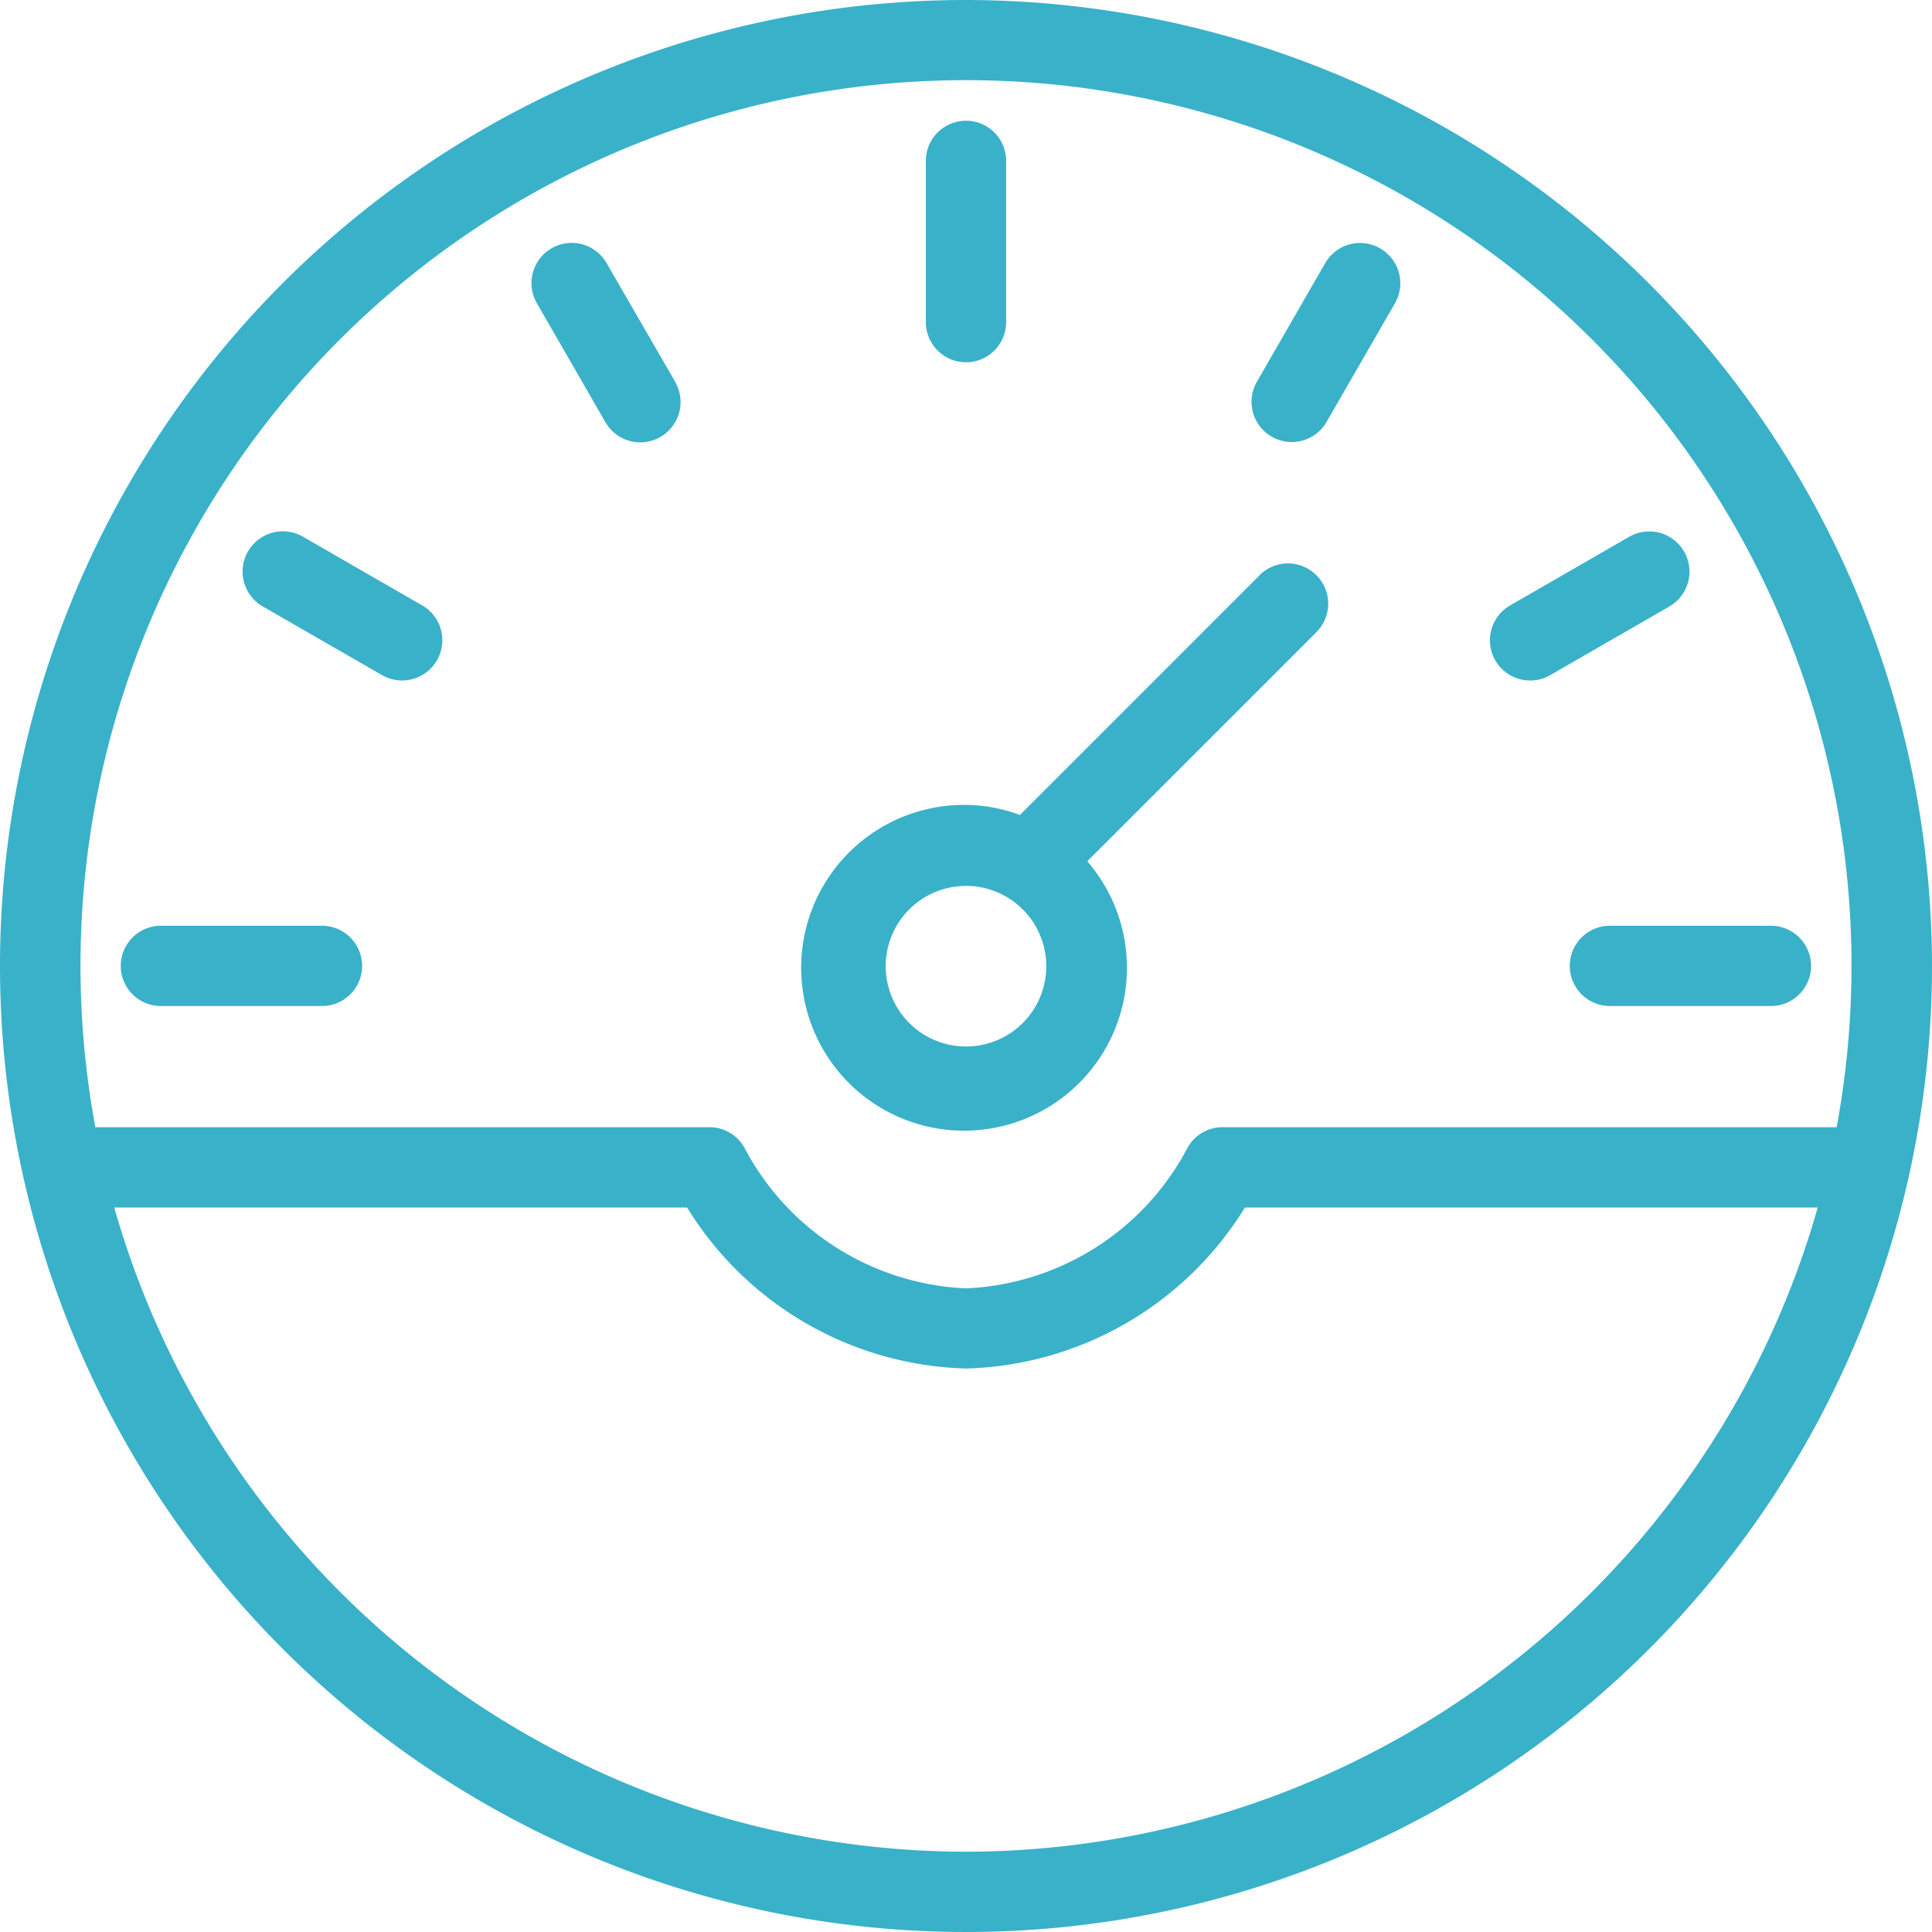 <svg id="meter" xmlns="http://www.w3.org/2000/svg" width="38.5" height="38.5" viewBox="0 0 38.5 38.5">
  <g id="Group_21">
    <g id="Group_20">
      <path id="Path_393" d="M19.25,0A19.25,19.25,0,1,0,38.5,19.25,19.272,19.272,0,0,0,19.25,0Zm0,36.9A17.672,17.672,0,0,1,2.277,24.063H13.692a6.737,6.737,0,0,0,5.558,3.208,6.736,6.736,0,0,0,5.558-3.208H36.223A17.672,17.672,0,0,1,19.25,36.9Zm5.112-14.438a.8.8,0,0,0-.692.4,5.247,5.247,0,0,1-4.42,2.812,5.247,5.247,0,0,1-4.42-2.812.8.8,0,0,0-.692-.4H1.9a17.646,17.646,0,1,1,34.7,0Z" fill="#39b1c9"/>
      <path id="Path_394" d="M222.391,149.689l-4.776,4.776a3.171,3.171,0,0,0-1.074-.2,3.246,3.246,0,1,0,2.417,1.123l4.566-4.566a.8.8,0,0,0-1.134-1.134Zm-5.85,9.39a1.6,1.6,0,1,1,1.6-1.6A1.6,1.6,0,0,1,216.541,159.079Z" transform="translate(-197.291 -138.225)" fill="#39b1c9"/>
      <path id="Path_395" d="M246.135,36.813a.8.8,0,0,0,.8-.8V32.8a.8.8,0,1,0-1.6,0V36.01A.8.8,0,0,0,246.135,36.813Z" transform="translate(-226.885 -29.594)" fill="#39b1c9"/>
      <path id="Path_396" d="M420.009,245.333H416.8a.8.8,0,0,0,0,1.6h3.208a.8.8,0,1,0,0-1.6Z" transform="translate(-384.718 -226.885)" fill="#39b1c9"/>
      <path id="Path_397" d="M36.01,245.333H32.8a.8.8,0,1,0,0,1.6H36.01a.8.8,0,0,0,0-1.6Z" transform="translate(-29.594 -226.885)" fill="#39b1c9"/>
      <path id="Path_398" d="M143.767,67.164,142.4,64.8a.8.8,0,0,0-1.389.8l1.364,2.367a.8.8,0,0,0,1.395-.793Z" transform="translate(-130.313 -59.558)" fill="#39b1c9"/>
      <path id="Path_399" d="M398.728,141.244a.8.8,0,0,0-1.094-.3l-.009.005-2.367,1.364a.8.8,0,1,0,.8,1.389l2.367-1.364A.8.8,0,0,0,398.728,141.244Z" transform="translate(-365.166 -130.248)" fill="#39b1c9"/>
      <path id="Path_400" d="M67.863,142.286l-.009-.005-2.367-1.364a.8.8,0,1,0-.811,1.384l.009.005h0l2.367,1.363a.8.8,0,1,0,.811-1.384Z" transform="translate(-59.445 -130.219)" fill="#39b1c9"/>
      <path id="Path_401" d="M334.217,64.516a.8.8,0,0,0-1.089.292l-1.363,2.367a.8.8,0,0,0,1.389.8l1.364-2.367A.8.8,0,0,0,334.217,64.516Z" transform="translate(-306.718 -59.568)" fill="#39b1c9"/>
    </g>
  </g>
</svg>
